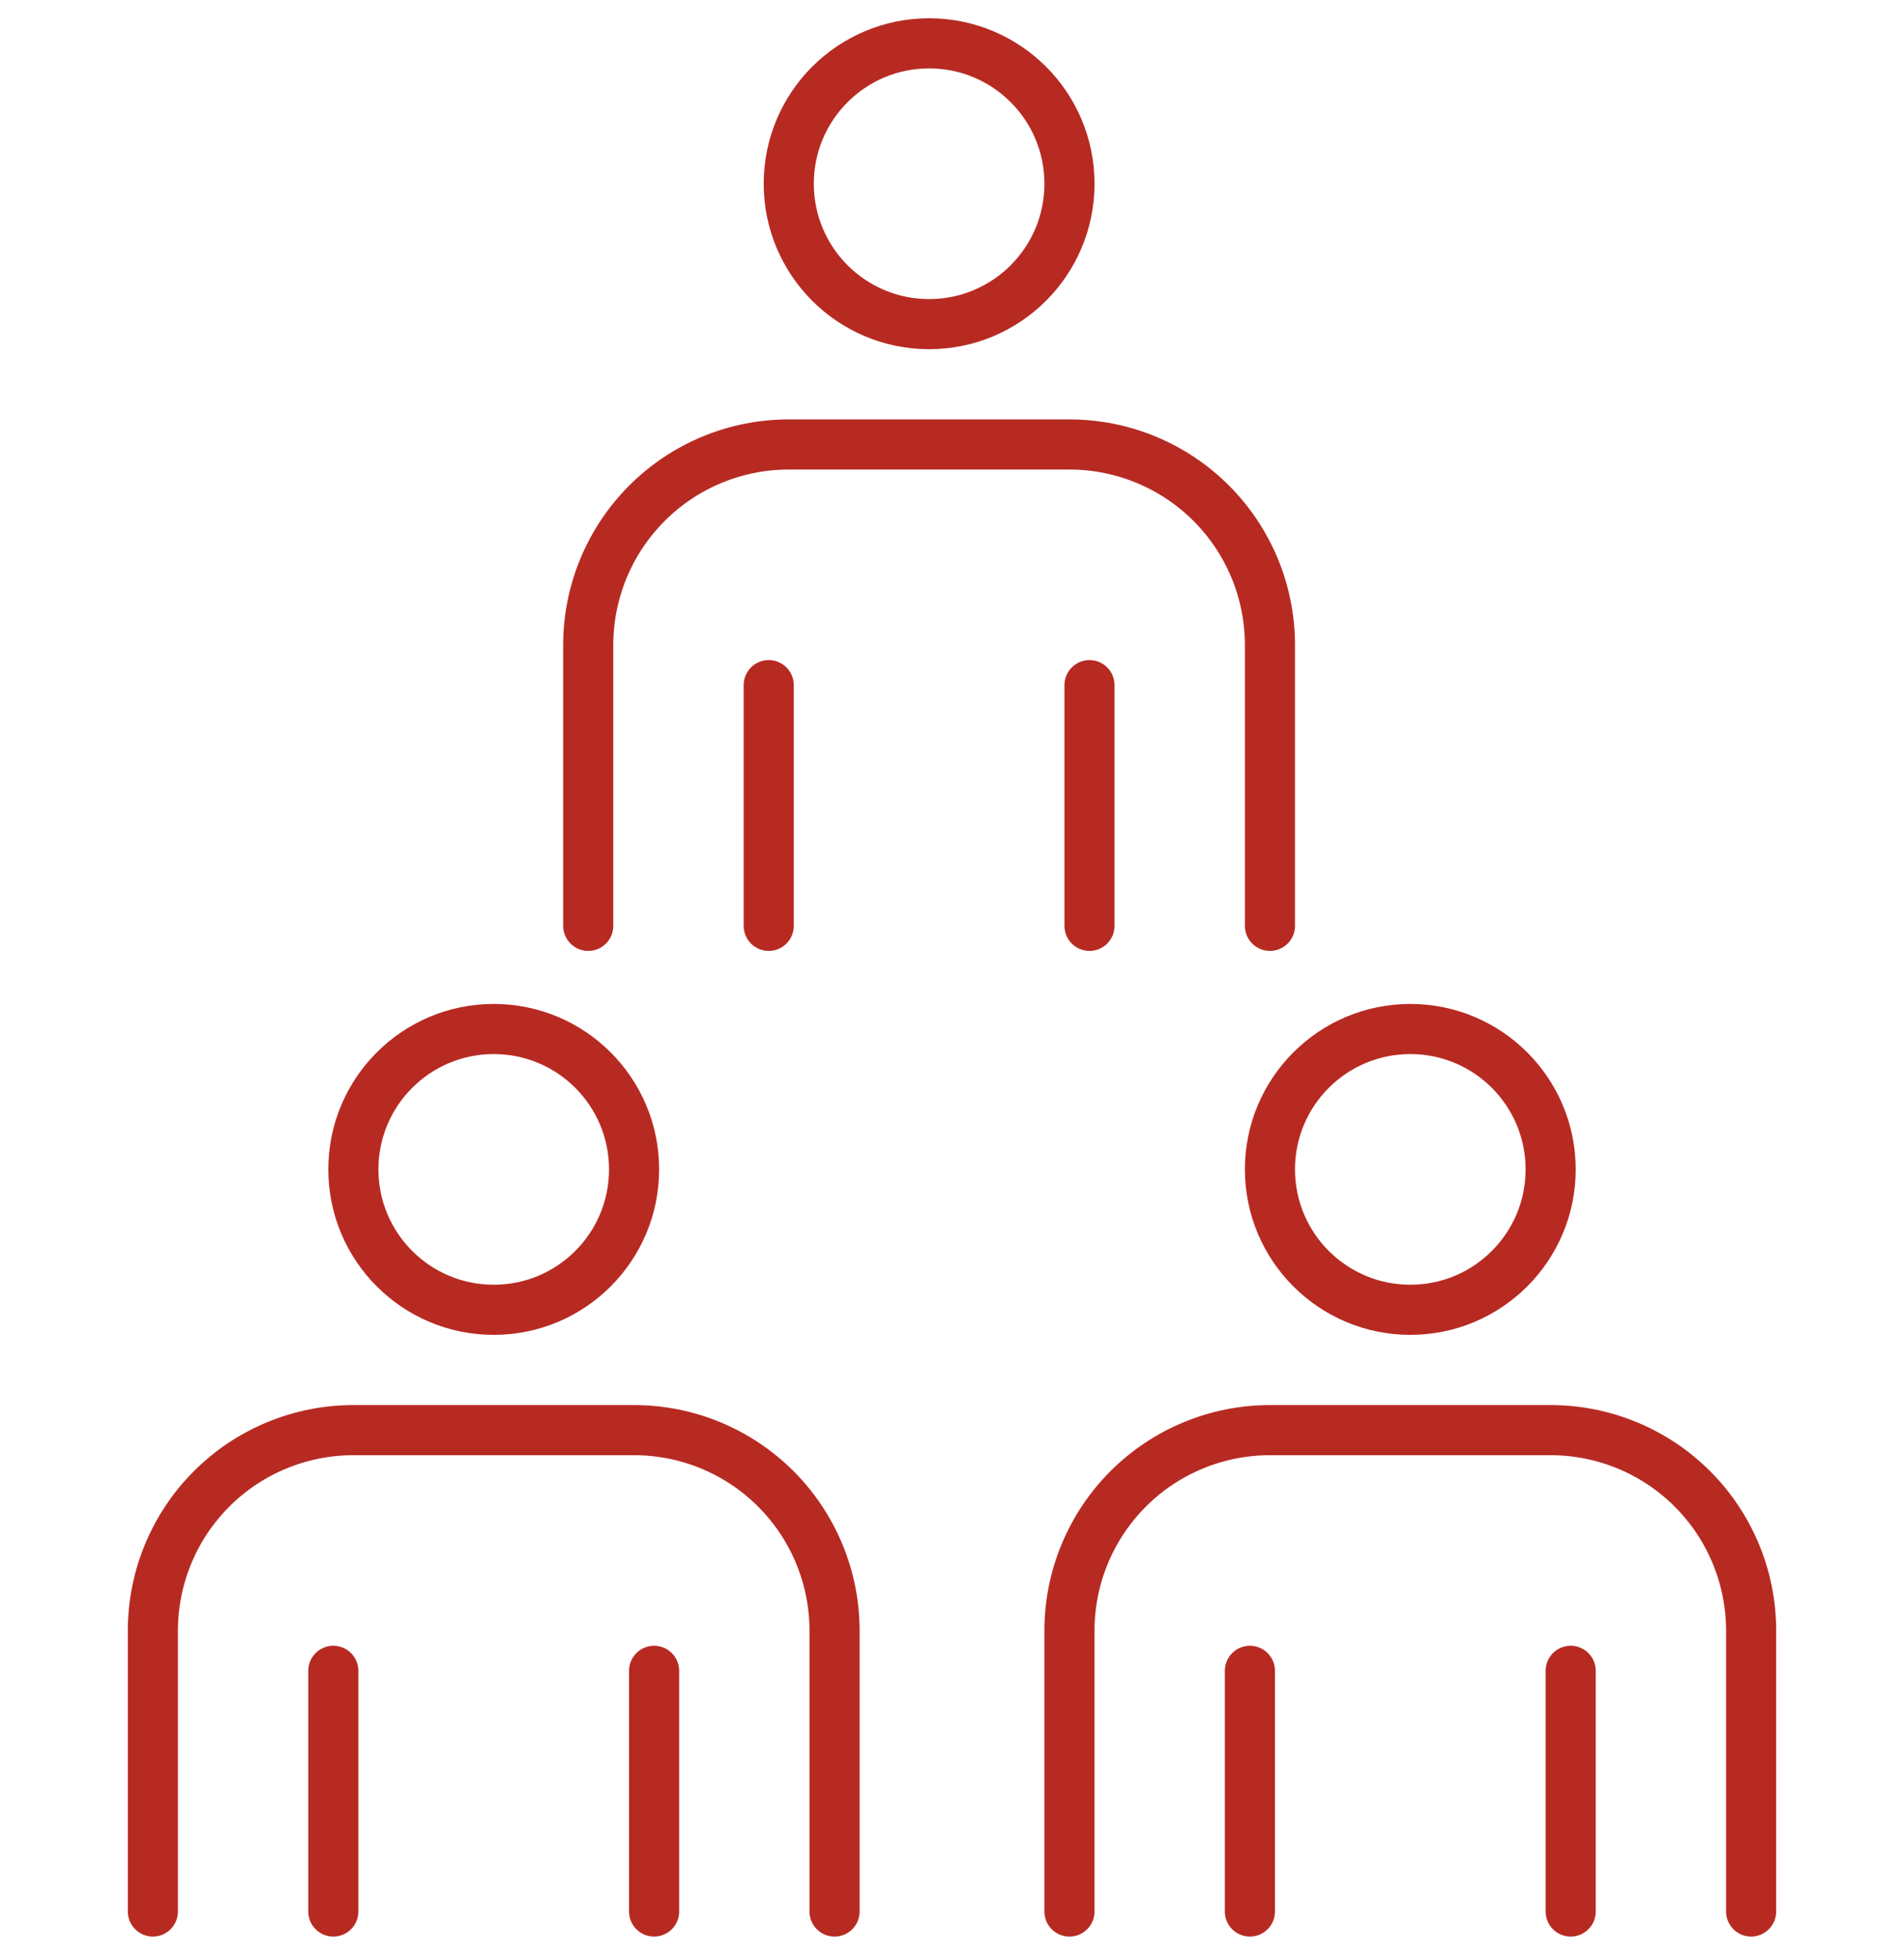 <svg width="76" height="78" viewBox="0 0 76 78" fill="none" xmlns="http://www.w3.org/2000/svg">
<g clip-path="url(#clip0_8935_5074)">
<path d="M19.708 52.262C22.802 52.262 25.31 49.754 25.31 46.66C25.31 43.566 22.802 41.058 19.708 41.058C16.614 41.058 14.105 43.566 14.105 46.66C14.105 49.754 16.614 52.262 19.708 52.262Z" stroke="#B72A22" stroke-width="2" stroke-miterlimit="10"/>
<path d="M6.102 76.271V65.067C6.102 62.944 6.945 60.909 8.446 59.408C9.946 57.907 11.982 57.064 14.105 57.064H25.309C26.36 57.064 27.401 57.271 28.372 57.673C29.343 58.075 30.225 58.665 30.968 59.408C31.711 60.151 32.3 61.033 32.703 62.004C33.105 62.975 33.312 64.016 33.312 65.067V76.271" stroke="#B72A22" stroke-width="2" stroke-miterlimit="10" stroke-linecap="round"/>
<path d="M13.305 66.668V76.271" stroke="#B72A22" stroke-width="2" stroke-miterlimit="10" stroke-linecap="round"/>
<path d="M26.109 66.668V76.271" stroke="#B72A22" stroke-width="2" stroke-miterlimit="10" stroke-linecap="round"/>
</g>
<g clip-path="url(#clip1_8935_5074)">
<path d="M56.294 52.262C59.388 52.262 61.896 49.754 61.896 46.66C61.896 43.566 59.388 41.058 56.294 41.058C53.2 41.058 50.691 43.566 50.691 46.66C50.691 49.754 53.2 52.262 56.294 52.262Z" stroke="#B72A22" stroke-width="2" stroke-miterlimit="10"/>
<path d="M42.688 76.271V65.067C42.688 62.944 43.531 60.909 45.032 59.408C46.532 57.907 48.568 57.064 50.691 57.064H61.895C62.946 57.064 63.986 57.271 64.957 57.673C65.928 58.075 66.811 58.665 67.554 59.408C68.297 60.151 68.886 61.033 69.289 62.004C69.691 62.975 69.898 64.016 69.898 65.067V76.271" stroke="#B72A22" stroke-width="2" stroke-miterlimit="10" stroke-linecap="round"/>
<path d="M49.891 66.668V76.271" stroke="#B72A22" stroke-width="2" stroke-miterlimit="10" stroke-linecap="round"/>
<path d="M62.695 66.668V76.271" stroke="#B72A22" stroke-width="2" stroke-miterlimit="10" stroke-linecap="round"/>
</g>
<g clip-path="url(#clip2_8935_5074)">
<path d="M37.087 12.933C40.181 12.933 42.689 10.425 42.689 7.331C42.689 4.237 40.181 1.729 37.087 1.729C33.992 1.729 31.484 4.237 31.484 7.331C31.484 10.425 33.992 12.933 37.087 12.933Z" stroke="#B72A22" stroke-width="2" stroke-miterlimit="10"/>
<path d="M23.48 36.942V25.738C23.48 23.615 24.324 21.579 25.825 20.079C27.325 18.578 29.361 17.735 31.483 17.735H42.688C43.739 17.735 44.779 17.942 45.75 18.344C46.721 18.746 47.604 19.335 48.347 20.079C49.09 20.822 49.679 21.704 50.082 22.675C50.484 23.646 50.691 24.687 50.691 25.738V36.942" stroke="#B72A22" stroke-width="2" stroke-miterlimit="10" stroke-linecap="round"/>
<path d="M30.684 27.338V36.942" stroke="#B72A22" stroke-width="2" stroke-miterlimit="10" stroke-linecap="round"/>
<path d="M43.488 27.338V36.942" stroke="#B72A22" stroke-width="2" stroke-miterlimit="10" stroke-linecap="round"/>
</g>
<defs>
<clipPath id="clip0_8935_5074">
<rect width="38.415" height="38.415" fill="white" transform="translate(0.5 39.457)"/>
</clipPath>
<clipPath id="clip1_8935_5074">
<rect width="38.415" height="38.415" fill="white" transform="translate(37.086 39.457)"/>
</clipPath>
<clipPath id="clip2_8935_5074">
<rect width="38.415" height="38.415" fill="white" transform="translate(17.879 0.128)"/>
</clipPath>
</defs>
</svg>
